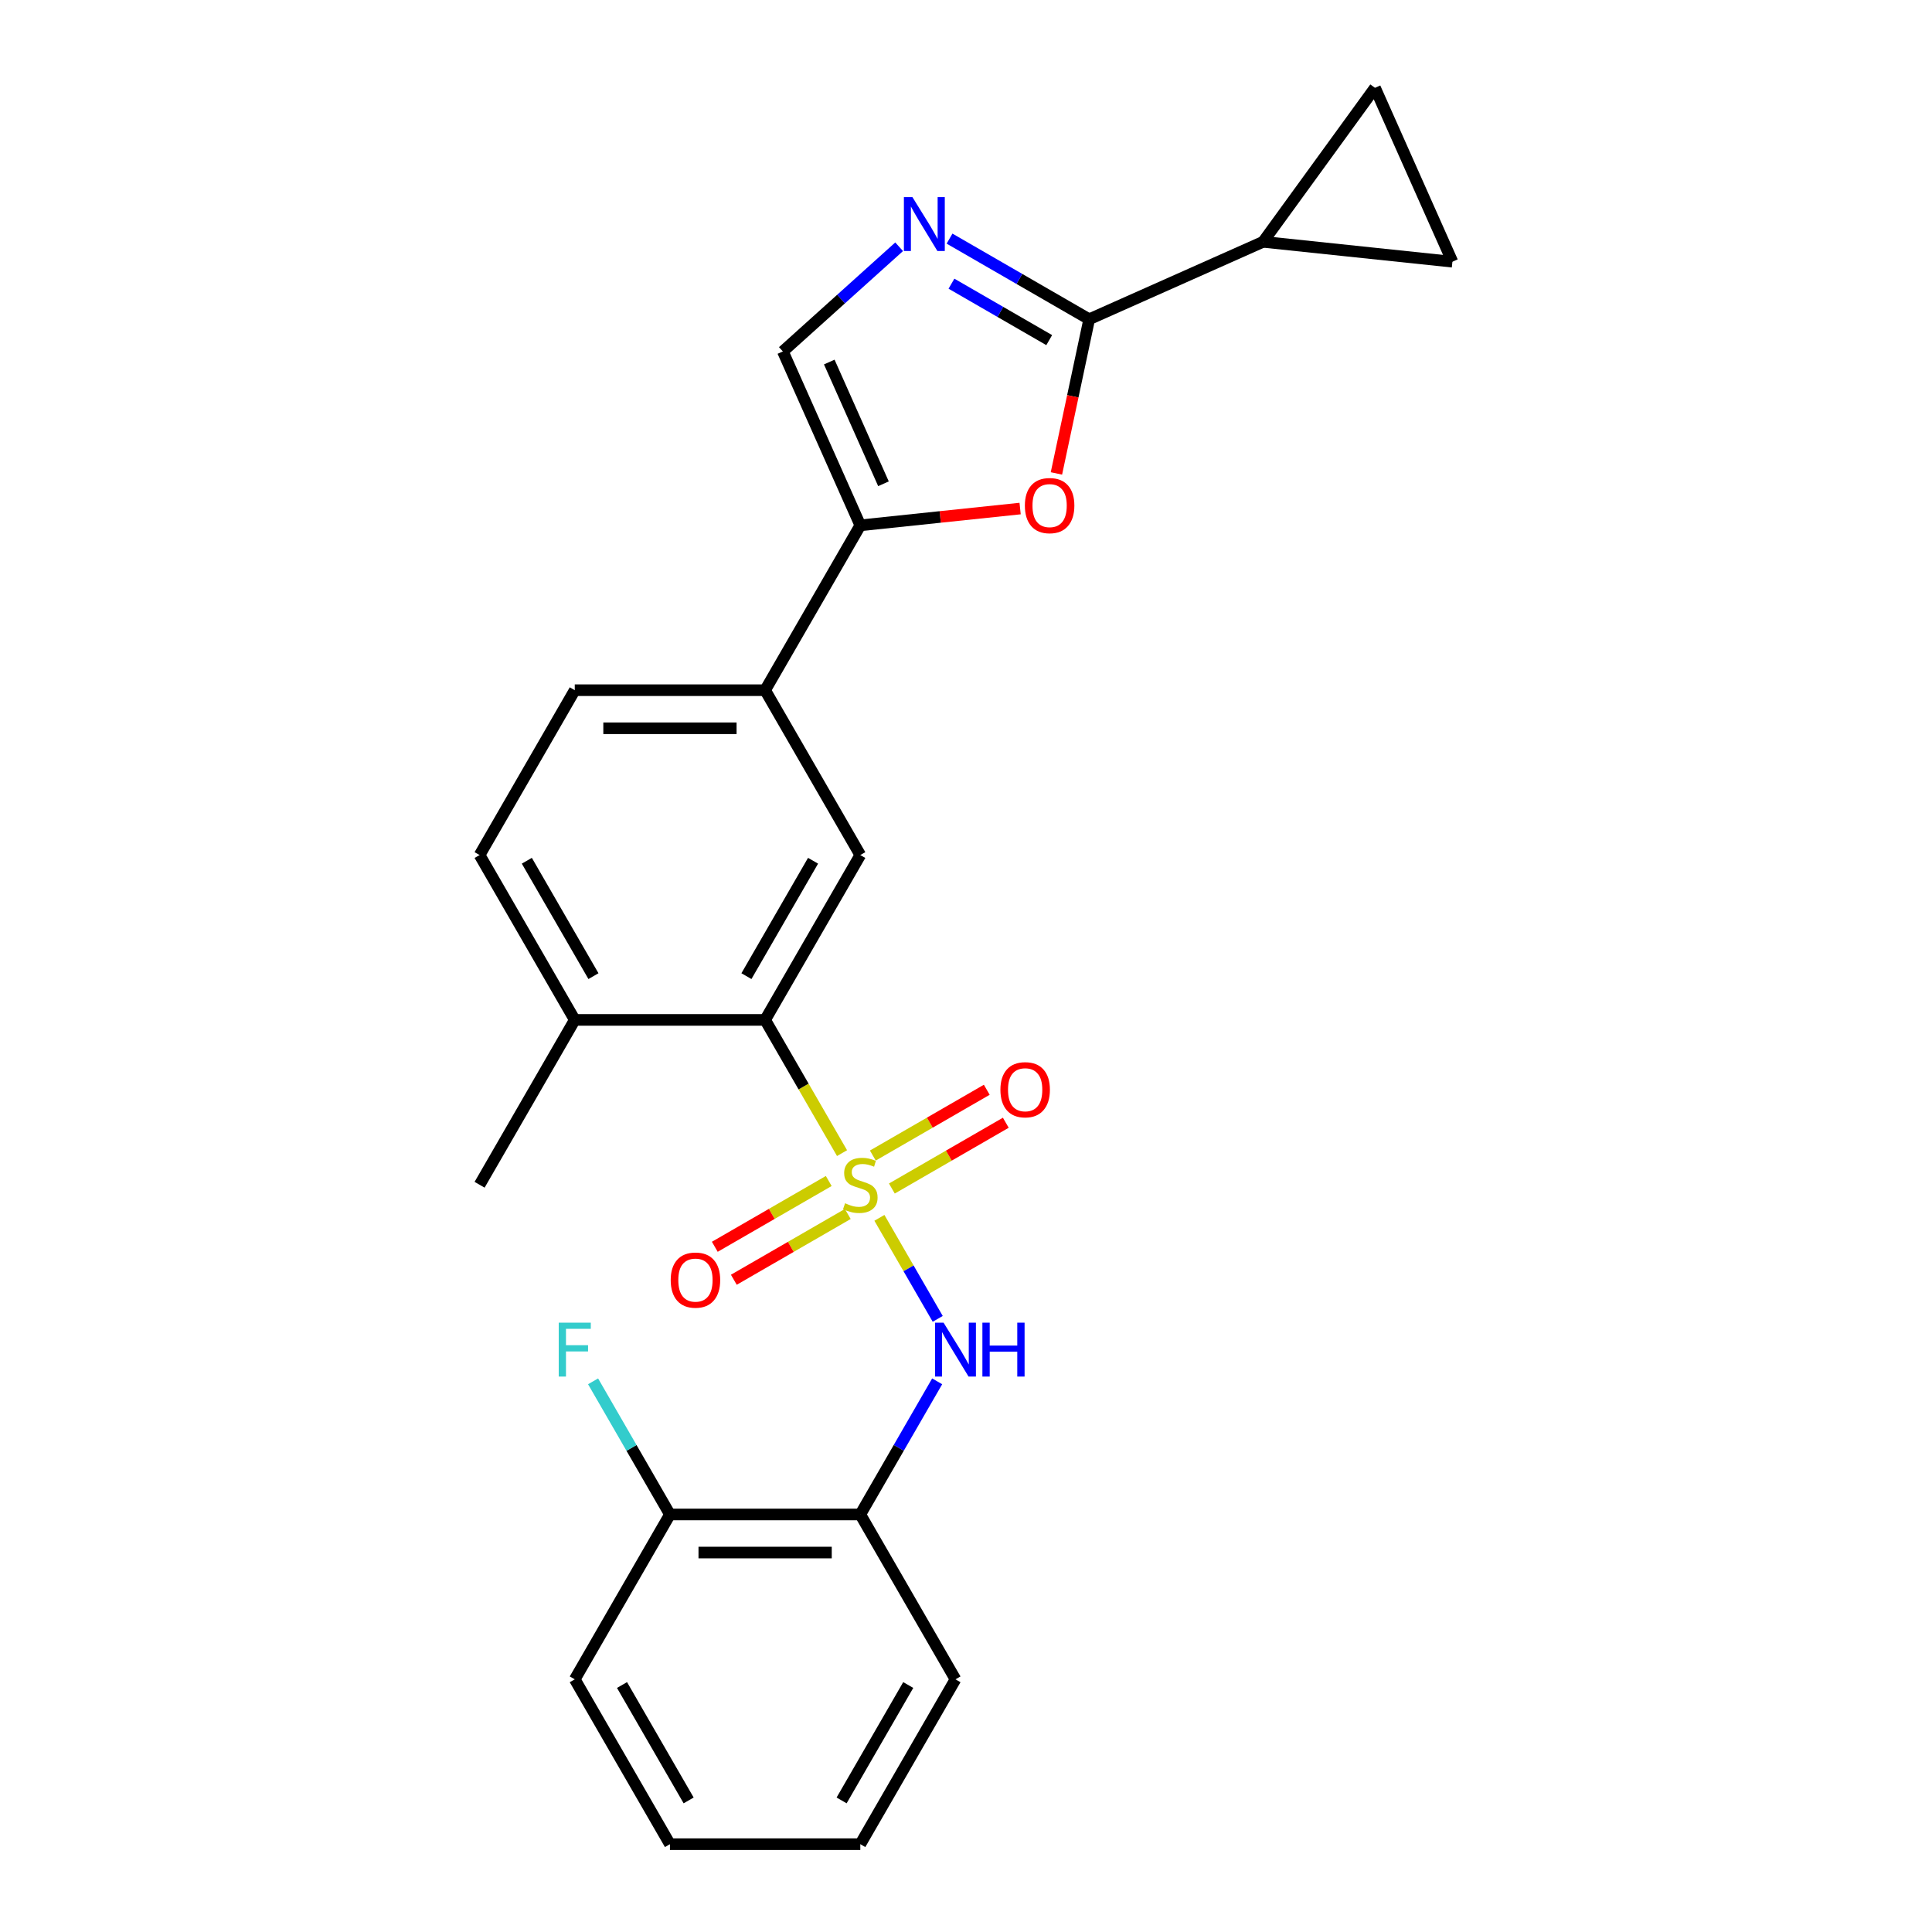 <?xml version='1.0' encoding='iso-8859-1'?>
<svg version='1.1' baseProfile='full'
              xmlns='http://www.w3.org/2000/svg'
                      xmlns:rdkit='http://www.rdkit.org/xml'
                      xmlns:xlink='http://www.w3.org/1999/xlink'
                  xml:space='preserve'
width='1000px' height='1000px' viewBox='0 0 1000 1000'>
<!-- END OF HEADER -->
<rect style='opacity:1.0;fill:#FFFFFF;stroke:none' width='1000' height='1000' x='0' y='0'> </rect>
<path class='bond-2' d='M 435.837,596.855 L 415.932,562.379' style='fill:none;fill-rule:evenodd;stroke:#CCCC00;stroke-width:6px;stroke-linecap:butt;stroke-linejoin:miter;stroke-opacity:1' />
<path class='bond-2' d='M 415.932,562.379 L 396.027,527.902' style='fill:none;fill-rule:evenodd;stroke:#000000;stroke-width:6px;stroke-linecap:butt;stroke-linejoin:miter;stroke-opacity:1' />
<path class='bond-3' d='M 455.178,630.355 L 470.271,656.497' style='fill:none;fill-rule:evenodd;stroke:#CCCC00;stroke-width:6px;stroke-linecap:butt;stroke-linejoin:miter;stroke-opacity:1' />
<path class='bond-3' d='M 470.271,656.497 L 485.364,682.639' style='fill:none;fill-rule:evenodd;stroke:#0000FF;stroke-width:6px;stroke-linecap:butt;stroke-linejoin:miter;stroke-opacity:1' />
<path class='bond-13' d='M 461.628,615.176 L 491.116,598.151' style='fill:none;fill-rule:evenodd;stroke:#CCCC00;stroke-width:6px;stroke-linecap:butt;stroke-linejoin:miter;stroke-opacity:1' />
<path class='bond-13' d='M 491.116,598.151 L 520.604,581.126' style='fill:none;fill-rule:evenodd;stroke:#FF0000;stroke-width:6px;stroke-linecap:butt;stroke-linejoin:miter;stroke-opacity:1' />
<path class='bond-13' d='M 451.775,598.111 L 481.263,581.086' style='fill:none;fill-rule:evenodd;stroke:#CCCC00;stroke-width:6px;stroke-linecap:butt;stroke-linejoin:miter;stroke-opacity:1' />
<path class='bond-13' d='M 481.263,581.086 L 510.751,564.061' style='fill:none;fill-rule:evenodd;stroke:#FF0000;stroke-width:6px;stroke-linecap:butt;stroke-linejoin:miter;stroke-opacity:1' />
<path class='bond-14' d='M 428.956,611.285 L 399.467,628.31' style='fill:none;fill-rule:evenodd;stroke:#CCCC00;stroke-width:6px;stroke-linecap:butt;stroke-linejoin:miter;stroke-opacity:1' />
<path class='bond-14' d='M 399.467,628.31 L 369.979,645.335' style='fill:none;fill-rule:evenodd;stroke:#FF0000;stroke-width:6px;stroke-linecap:butt;stroke-linejoin:miter;stroke-opacity:1' />
<path class='bond-14' d='M 438.809,628.351 L 409.32,645.376' style='fill:none;fill-rule:evenodd;stroke:#CCCC00;stroke-width:6px;stroke-linecap:butt;stroke-linejoin:miter;stroke-opacity:1' />
<path class='bond-14' d='M 409.32,645.376 L 379.832,662.401' style='fill:none;fill-rule:evenodd;stroke:#FF0000;stroke-width:6px;stroke-linecap:butt;stroke-linejoin:miter;stroke-opacity:1' />
<path class='bond-0' d='M 563.766,165.242 L 555.285,205.143' style='fill:none;fill-rule:evenodd;stroke:#000000;stroke-width:6px;stroke-linecap:butt;stroke-linejoin:miter;stroke-opacity:1' />
<path class='bond-0' d='M 555.285,205.143 L 546.804,245.045' style='fill:none;fill-rule:evenodd;stroke:#FF0000;stroke-width:6px;stroke-linecap:butt;stroke-linejoin:miter;stroke-opacity:1' />
<path class='bond-6' d='M 563.766,165.242 L 653.777,125.166' style='fill:none;fill-rule:evenodd;stroke:#000000;stroke-width:6px;stroke-linecap:butt;stroke-linejoin:miter;stroke-opacity:1' />
<path class='bond-27' d='M 563.766,165.242 L 527.625,144.375' style='fill:none;fill-rule:evenodd;stroke:#000000;stroke-width:6px;stroke-linecap:butt;stroke-linejoin:miter;stroke-opacity:1' />
<path class='bond-27' d='M 527.625,144.375 L 491.483,123.509' style='fill:none;fill-rule:evenodd;stroke:#0000FF;stroke-width:6px;stroke-linecap:butt;stroke-linejoin:miter;stroke-opacity:1' />
<path class='bond-27' d='M 543.071,176.047 L 517.772,161.441' style='fill:none;fill-rule:evenodd;stroke:#000000;stroke-width:6px;stroke-linecap:butt;stroke-linejoin:miter;stroke-opacity:1' />
<path class='bond-27' d='M 517.772,161.441 L 492.473,146.834' style='fill:none;fill-rule:evenodd;stroke:#0000FF;stroke-width:6px;stroke-linecap:butt;stroke-linejoin:miter;stroke-opacity:1' />
<path class='bond-1' d='M 465.392,127.723 L 435.304,154.814' style='fill:none;fill-rule:evenodd;stroke:#0000FF;stroke-width:6px;stroke-linecap:butt;stroke-linejoin:miter;stroke-opacity:1' />
<path class='bond-1' d='M 435.304,154.814 L 405.216,181.906' style='fill:none;fill-rule:evenodd;stroke:#000000;stroke-width:6px;stroke-linecap:butt;stroke-linejoin:miter;stroke-opacity:1' />
<path class='bond-8' d='M 396.027,527.902 L 445.292,442.574' style='fill:none;fill-rule:evenodd;stroke:#000000;stroke-width:6px;stroke-linecap:butt;stroke-linejoin:miter;stroke-opacity:1' />
<path class='bond-8' d='M 386.351,505.25 L 420.836,445.52' style='fill:none;fill-rule:evenodd;stroke:#000000;stroke-width:6px;stroke-linecap:butt;stroke-linejoin:miter;stroke-opacity:1' />
<path class='bond-15' d='M 396.027,527.902 L 297.498,527.902' style='fill:none;fill-rule:evenodd;stroke:#000000;stroke-width:6px;stroke-linecap:butt;stroke-linejoin:miter;stroke-opacity:1' />
<path class='bond-9' d='M 485.079,714.975 L 465.185,749.431' style='fill:none;fill-rule:evenodd;stroke:#0000FF;stroke-width:6px;stroke-linecap:butt;stroke-linejoin:miter;stroke-opacity:1' />
<path class='bond-9' d='M 465.185,749.431 L 445.292,783.888' style='fill:none;fill-rule:evenodd;stroke:#000000;stroke-width:6px;stroke-linecap:butt;stroke-linejoin:miter;stroke-opacity:1' />
<path class='bond-4' d='M 528.009,263.223 L 486.65,267.57' style='fill:none;fill-rule:evenodd;stroke:#FF0000;stroke-width:6px;stroke-linecap:butt;stroke-linejoin:miter;stroke-opacity:1' />
<path class='bond-4' d='M 486.65,267.57 L 445.292,271.917' style='fill:none;fill-rule:evenodd;stroke:#000000;stroke-width:6px;stroke-linecap:butt;stroke-linejoin:miter;stroke-opacity:1' />
<path class='bond-5' d='M 445.292,271.917 L 396.027,357.245' style='fill:none;fill-rule:evenodd;stroke:#000000;stroke-width:6px;stroke-linecap:butt;stroke-linejoin:miter;stroke-opacity:1' />
<path class='bond-7' d='M 445.292,271.917 L 405.216,181.906' style='fill:none;fill-rule:evenodd;stroke:#000000;stroke-width:6px;stroke-linecap:butt;stroke-linejoin:miter;stroke-opacity:1' />
<path class='bond-7' d='M 457.283,250.4 L 429.23,187.392' style='fill:none;fill-rule:evenodd;stroke:#000000;stroke-width:6px;stroke-linecap:butt;stroke-linejoin:miter;stroke-opacity:1' />
<path class='bond-11' d='M 653.777,125.166 L 711.691,45.455' style='fill:none;fill-rule:evenodd;stroke:#000000;stroke-width:6px;stroke-linecap:butt;stroke-linejoin:miter;stroke-opacity:1' />
<path class='bond-12' d='M 653.777,125.166 L 751.766,135.465' style='fill:none;fill-rule:evenodd;stroke:#000000;stroke-width:6px;stroke-linecap:butt;stroke-linejoin:miter;stroke-opacity:1' />
<path class='bond-10' d='M 445.292,442.574 L 396.027,357.245' style='fill:none;fill-rule:evenodd;stroke:#000000;stroke-width:6px;stroke-linecap:butt;stroke-linejoin:miter;stroke-opacity:1' />
<path class='bond-16' d='M 445.292,783.888 L 346.763,783.888' style='fill:none;fill-rule:evenodd;stroke:#000000;stroke-width:6px;stroke-linecap:butt;stroke-linejoin:miter;stroke-opacity:1' />
<path class='bond-16' d='M 430.512,803.594 L 361.542,803.594' style='fill:none;fill-rule:evenodd;stroke:#000000;stroke-width:6px;stroke-linecap:butt;stroke-linejoin:miter;stroke-opacity:1' />
<path class='bond-20' d='M 445.292,783.888 L 494.556,869.217' style='fill:none;fill-rule:evenodd;stroke:#000000;stroke-width:6px;stroke-linecap:butt;stroke-linejoin:miter;stroke-opacity:1' />
<path class='bond-25' d='M 396.027,357.245 L 297.498,357.245' style='fill:none;fill-rule:evenodd;stroke:#000000;stroke-width:6px;stroke-linecap:butt;stroke-linejoin:miter;stroke-opacity:1' />
<path class='bond-25' d='M 381.248,376.951 L 312.278,376.951' style='fill:none;fill-rule:evenodd;stroke:#000000;stroke-width:6px;stroke-linecap:butt;stroke-linejoin:miter;stroke-opacity:1' />
<path class='bond-28' d='M 711.691,45.455 L 751.766,135.465' style='fill:none;fill-rule:evenodd;stroke:#000000;stroke-width:6px;stroke-linecap:butt;stroke-linejoin:miter;stroke-opacity:1' />
<path class='bond-18' d='M 297.498,527.902 L 248.234,442.574' style='fill:none;fill-rule:evenodd;stroke:#000000;stroke-width:6px;stroke-linecap:butt;stroke-linejoin:miter;stroke-opacity:1' />
<path class='bond-18' d='M 307.174,505.25 L 272.689,445.52' style='fill:none;fill-rule:evenodd;stroke:#000000;stroke-width:6px;stroke-linecap:butt;stroke-linejoin:miter;stroke-opacity:1' />
<path class='bond-21' d='M 297.498,527.902 L 248.234,613.231' style='fill:none;fill-rule:evenodd;stroke:#000000;stroke-width:6px;stroke-linecap:butt;stroke-linejoin:miter;stroke-opacity:1' />
<path class='bond-19' d='M 346.763,783.888 L 326.869,749.431' style='fill:none;fill-rule:evenodd;stroke:#000000;stroke-width:6px;stroke-linecap:butt;stroke-linejoin:miter;stroke-opacity:1' />
<path class='bond-19' d='M 326.869,749.431 L 306.975,714.975' style='fill:none;fill-rule:evenodd;stroke:#33CCCC;stroke-width:6px;stroke-linecap:butt;stroke-linejoin:miter;stroke-opacity:1' />
<path class='bond-22' d='M 346.763,783.888 L 297.498,869.217' style='fill:none;fill-rule:evenodd;stroke:#000000;stroke-width:6px;stroke-linecap:butt;stroke-linejoin:miter;stroke-opacity:1' />
<path class='bond-17' d='M 297.498,357.245 L 248.234,442.574' style='fill:none;fill-rule:evenodd;stroke:#000000;stroke-width:6px;stroke-linecap:butt;stroke-linejoin:miter;stroke-opacity:1' />
<path class='bond-23' d='M 494.556,869.217 L 445.292,954.545' style='fill:none;fill-rule:evenodd;stroke:#000000;stroke-width:6px;stroke-linecap:butt;stroke-linejoin:miter;stroke-opacity:1' />
<path class='bond-23' d='M 470.101,872.163 L 435.616,931.893' style='fill:none;fill-rule:evenodd;stroke:#000000;stroke-width:6px;stroke-linecap:butt;stroke-linejoin:miter;stroke-opacity:1' />
<path class='bond-26' d='M 297.498,869.217 L 346.763,954.545' style='fill:none;fill-rule:evenodd;stroke:#000000;stroke-width:6px;stroke-linecap:butt;stroke-linejoin:miter;stroke-opacity:1' />
<path class='bond-26' d='M 321.954,872.163 L 356.439,931.893' style='fill:none;fill-rule:evenodd;stroke:#000000;stroke-width:6px;stroke-linecap:butt;stroke-linejoin:miter;stroke-opacity:1' />
<path class='bond-24' d='M 445.292,954.545 L 346.763,954.545' style='fill:none;fill-rule:evenodd;stroke:#000000;stroke-width:6px;stroke-linecap:butt;stroke-linejoin:miter;stroke-opacity:1' />
<path  class='atom-0' d='M 437.409 622.808
Q 437.725 622.926, 439.025 623.478
Q 440.326 624.03, 441.745 624.384
Q 443.203 624.7, 444.622 624.7
Q 447.262 624.7, 448.799 623.439
Q 450.336 622.138, 450.336 619.892
Q 450.336 618.354, 449.548 617.409
Q 448.799 616.463, 447.617 615.95
Q 446.435 615.438, 444.464 614.847
Q 441.981 614.098, 440.484 613.389
Q 439.025 612.679, 437.961 611.182
Q 436.936 609.684, 436.936 607.162
Q 436.936 603.654, 439.301 601.486
Q 441.705 599.319, 446.435 599.319
Q 449.666 599.319, 453.332 600.856
L 452.425 603.89
Q 449.075 602.511, 446.553 602.511
Q 443.833 602.511, 442.336 603.654
Q 440.838 604.757, 440.878 606.689
Q 440.878 608.186, 441.626 609.093
Q 442.415 609.999, 443.518 610.512
Q 444.661 611.024, 446.553 611.615
Q 449.075 612.403, 450.573 613.192
Q 452.071 613.98, 453.135 615.596
Q 454.238 617.172, 454.238 619.892
Q 454.238 623.754, 451.637 625.843
Q 449.075 627.892, 444.779 627.892
Q 442.296 627.892, 440.405 627.34
Q 438.552 626.828, 436.345 625.922
L 437.409 622.808
' fill='#CCCC00'/>
<path  class='atom-2' d='M 472.27 102.025
L 481.413 116.805
Q 482.32 118.263, 483.778 120.903
Q 485.236 123.544, 485.315 123.702
L 485.315 102.025
L 489.02 102.025
L 489.02 129.929
L 485.197 129.929
L 475.383 113.77
Q 474.24 111.878, 473.019 109.711
Q 471.836 107.543, 471.482 106.873
L 471.482 129.929
L 467.856 129.929
L 467.856 102.025
L 472.27 102.025
' fill='#0000FF'/>
<path  class='atom-4' d='M 488.388 684.608
L 497.532 699.387
Q 498.438 700.845, 499.896 703.486
Q 501.355 706.127, 501.434 706.284
L 501.434 684.608
L 505.138 684.608
L 505.138 712.511
L 501.315 712.511
L 491.502 696.353
Q 490.359 694.461, 489.137 692.293
Q 487.955 690.126, 487.6 689.456
L 487.6 712.511
L 483.974 712.511
L 483.974 684.608
L 488.388 684.608
' fill='#0000FF'/>
<path  class='atom-4' d='M 508.488 684.608
L 512.272 684.608
L 512.272 696.471
L 526.539 696.471
L 526.539 684.608
L 530.322 684.608
L 530.322 712.511
L 526.539 712.511
L 526.539 699.624
L 512.272 699.624
L 512.272 712.511
L 508.488 712.511
L 508.488 684.608
' fill='#0000FF'/>
<path  class='atom-5' d='M 530.472 261.696
Q 530.472 254.996, 533.783 251.252
Q 537.093 247.508, 543.281 247.508
Q 549.469 247.508, 552.779 251.252
Q 556.09 254.996, 556.09 261.696
Q 556.09 268.475, 552.74 272.337
Q 549.39 276.16, 543.281 276.16
Q 537.133 276.16, 533.783 272.337
Q 530.472 268.514, 530.472 261.696
M 543.281 273.007
Q 547.537 273.007, 549.823 270.17
Q 552.149 267.293, 552.149 261.696
Q 552.149 256.218, 549.823 253.459
Q 547.537 250.661, 543.281 250.661
Q 539.025 250.661, 536.699 253.42
Q 534.413 256.179, 534.413 261.696
Q 534.413 267.332, 536.699 270.17
Q 539.025 273.007, 543.281 273.007
' fill='#FF0000'/>
<path  class='atom-14' d='M 517.812 564.045
Q 517.812 557.345, 521.122 553.601
Q 524.433 549.857, 530.62 549.857
Q 536.808 549.857, 540.119 553.601
Q 543.429 557.345, 543.429 564.045
Q 543.429 570.824, 540.079 574.686
Q 536.729 578.509, 530.62 578.509
Q 524.472 578.509, 521.122 574.686
Q 517.812 570.864, 517.812 564.045
M 530.62 575.356
Q 534.877 575.356, 537.163 572.519
Q 539.488 569.642, 539.488 564.045
Q 539.488 558.567, 537.163 555.808
Q 534.877 553.01, 530.62 553.01
Q 526.364 553.01, 524.039 555.769
Q 521.753 558.528, 521.753 564.045
Q 521.753 569.681, 524.039 572.519
Q 526.364 575.356, 530.62 575.356
' fill='#FF0000'/>
<path  class='atom-15' d='M 347.154 662.574
Q 347.154 655.874, 350.465 652.13
Q 353.775 648.386, 359.963 648.386
Q 366.151 648.386, 369.461 652.13
Q 372.772 655.874, 372.772 662.574
Q 372.772 669.353, 369.422 673.215
Q 366.072 677.038, 359.963 677.038
Q 353.815 677.038, 350.465 673.215
Q 347.154 669.393, 347.154 662.574
M 359.963 673.885
Q 364.22 673.885, 366.505 671.048
Q 368.831 668.171, 368.831 662.574
Q 368.831 657.096, 366.505 654.337
Q 364.22 651.539, 359.963 651.539
Q 355.707 651.539, 353.381 654.298
Q 351.096 657.057, 351.096 662.574
Q 351.096 668.21, 353.381 671.048
Q 355.707 673.885, 359.963 673.885
' fill='#FF0000'/>
<path  class='atom-20' d='M 289.202 684.608
L 305.794 684.608
L 305.794 687.8
L 292.946 687.8
L 292.946 696.274
L 304.376 696.274
L 304.376 699.505
L 292.946 699.505
L 292.946 712.511
L 289.202 712.511
L 289.202 684.608
' fill='#33CCCC'/>
</svg>
